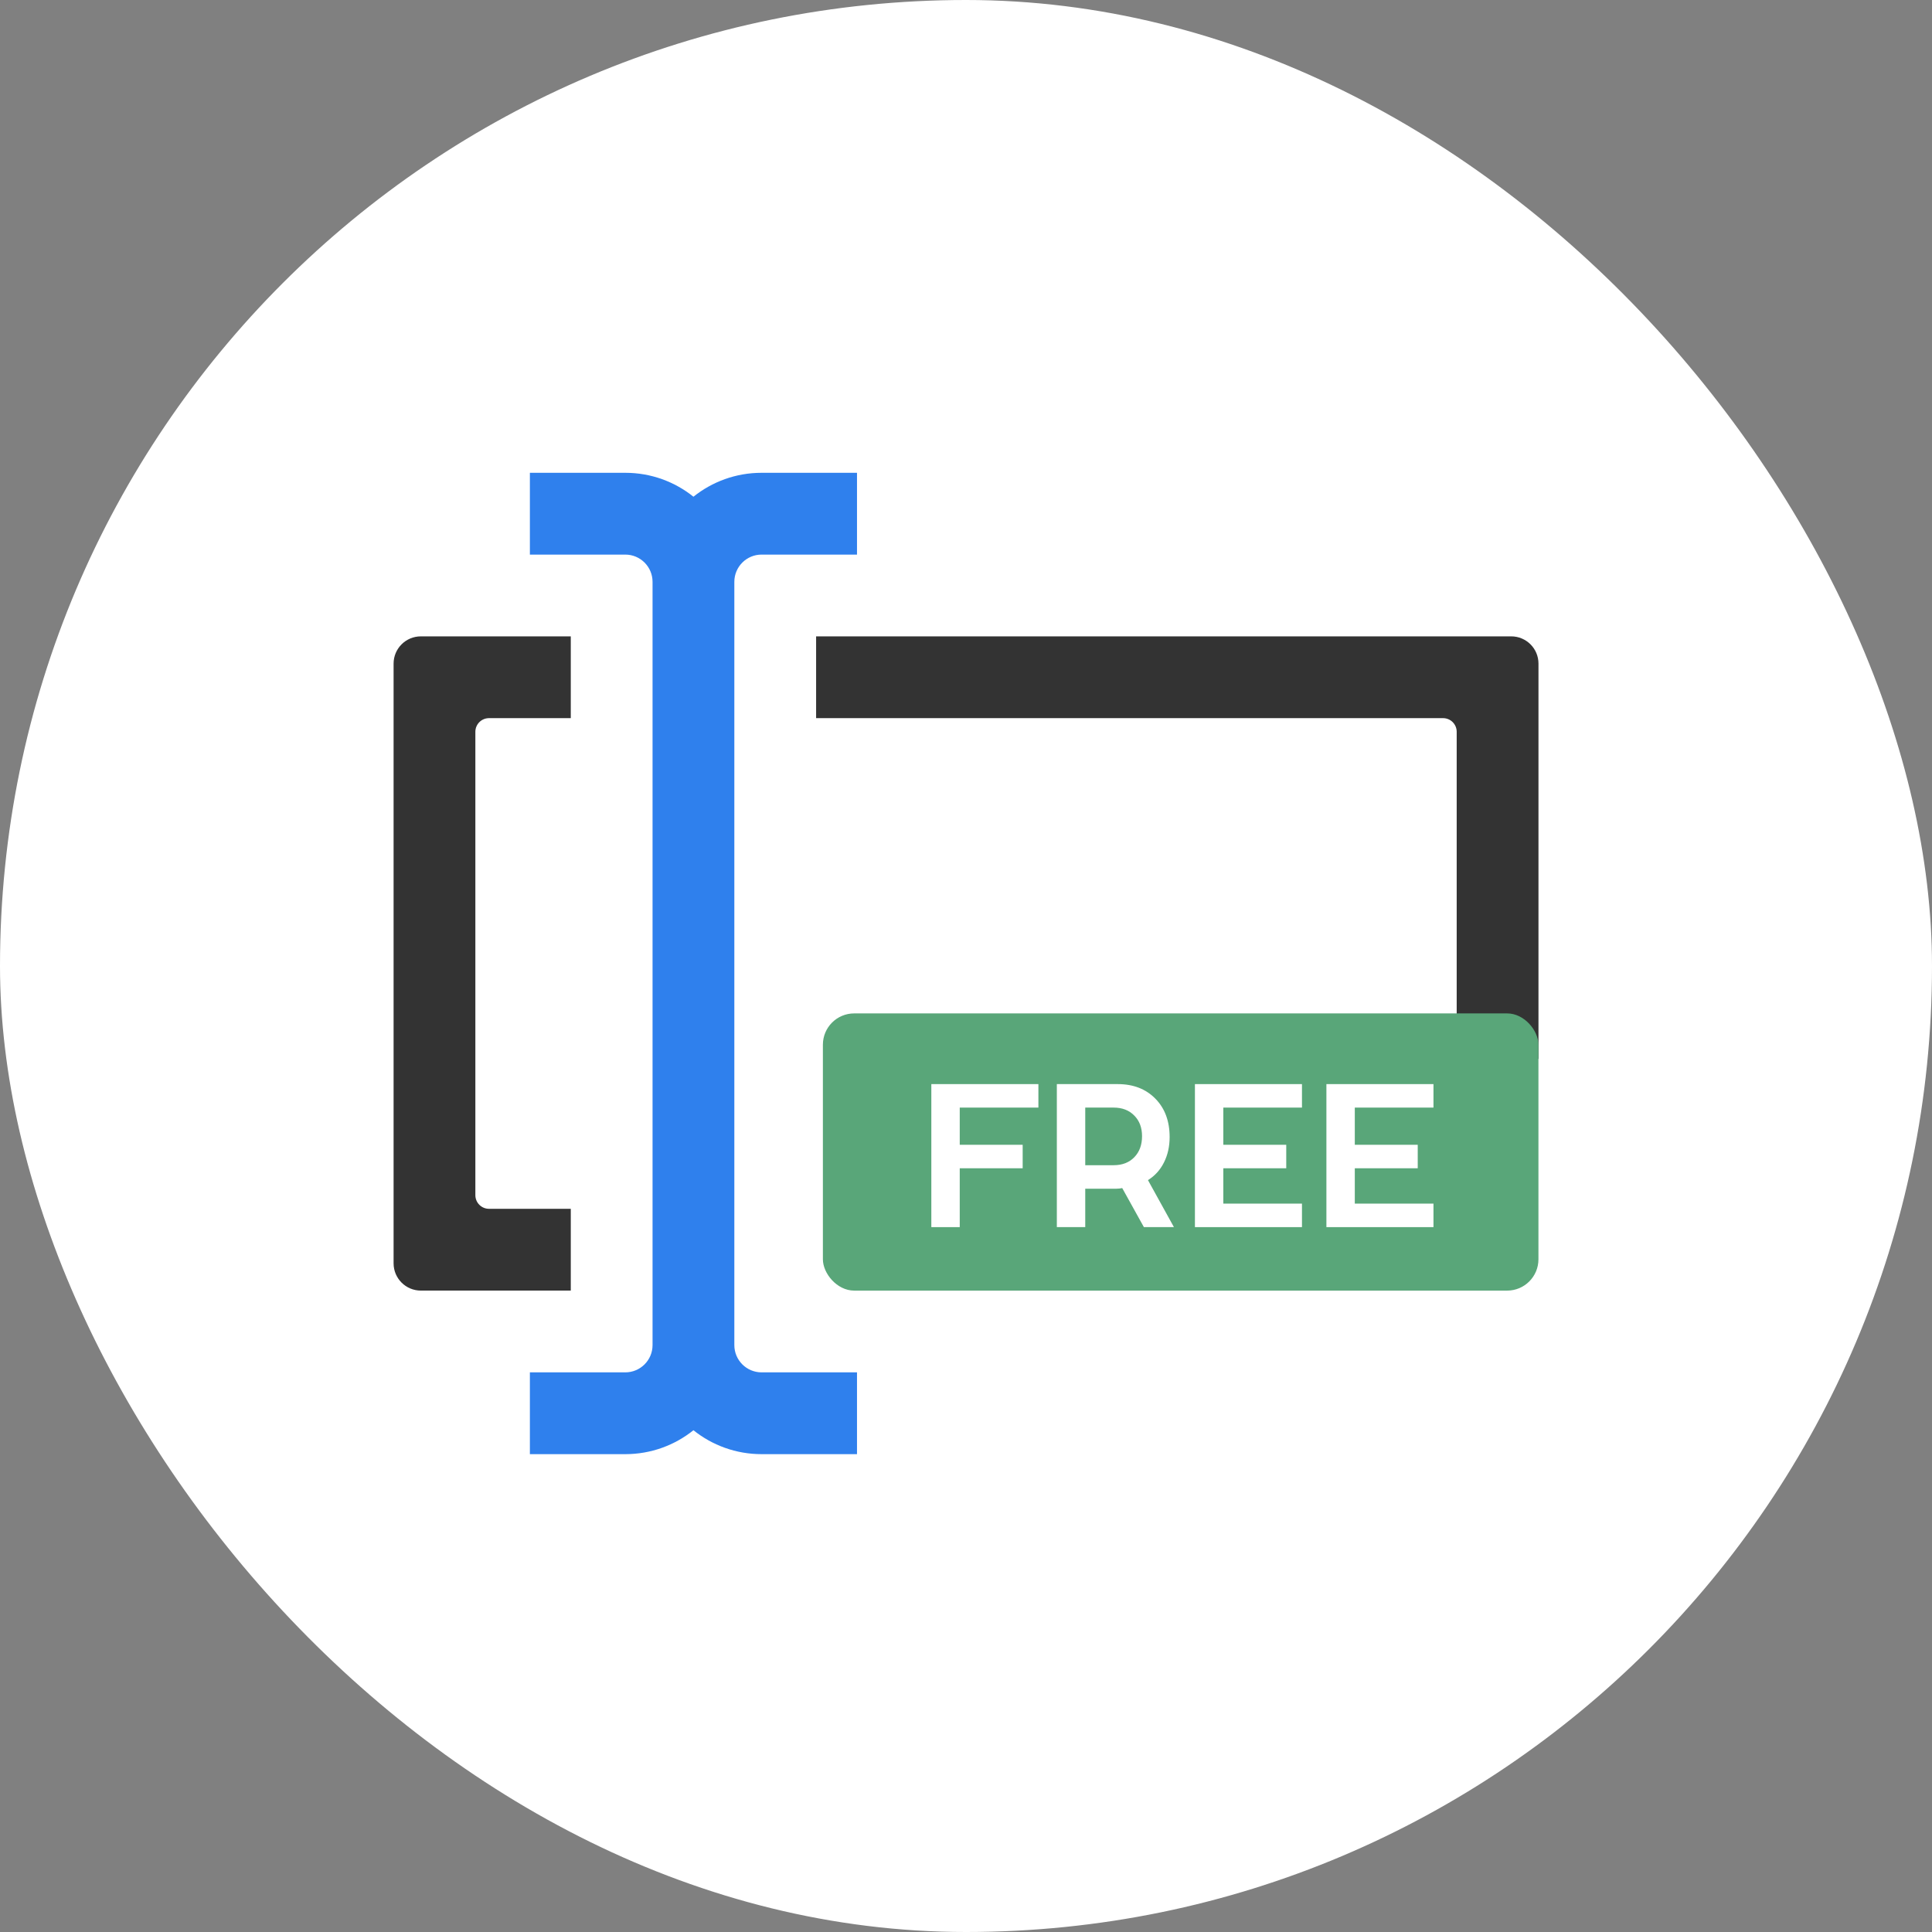 <?xml version="1.0" encoding="UTF-8"?> <svg xmlns="http://www.w3.org/2000/svg" width="108" height="108" viewBox="0 0 108 108" fill="none"><rect x="0" y="0" width="108" height="108" fill="#808080" stroke="none"/><rect width="108" height="108" rx="54" fill="white"></rect><path d="M34.954 81.288H29.621V76.716H34.954C35.796 76.716 36.478 76.034 36.478 75.192V32.526C36.478 31.684 35.796 31.002 34.954 31.002H29.621L29.621 26.43H34.954C36.396 26.43 37.721 26.931 38.764 27.767C39.807 26.931 41.132 26.43 42.574 26.43H47.907V31.002H42.574C41.732 31.002 41.05 31.684 41.05 32.526V75.192C41.05 76.034 41.732 76.716 42.574 76.716H47.907L47.907 81.288H42.574C41.132 81.288 39.807 80.787 38.764 79.951C37.721 80.787 36.396 81.288 34.954 81.288Z" fill="#2F80ED"></path><path d="M27.335 40.145C26.915 40.145 26.573 40.486 26.573 40.907V66.811C26.573 67.232 26.915 67.573 27.335 67.573H31.907V72.145H23.526C22.684 72.145 22.002 71.462 22.002 70.621V37.097C22.002 36.255 22.684 35.573 23.526 35.573H31.907V40.145H27.335Z" fill="#333333"></path><path d="M86.002 59.192V37.097C86.002 36.255 85.32 35.573 84.478 35.573H45.621V40.145H80.669C81.089 40.145 81.43 40.486 81.43 40.907V59.192H86.002Z" fill="#333333"></path><rect x="46" y="56.65" width="40" height="15.496" rx="1.75" fill="#59A679"></rect><path d="M52.062 68.597V60.602H58.047V61.915H53.65V63.994H57.168V65.307H53.65V68.597H52.062Z" fill="white"></path><path d="M59.078 68.597V60.602H62.482C63.35 60.602 64.05 60.872 64.583 61.413C65.116 61.953 65.383 62.669 65.383 63.56C65.383 64.093 65.276 64.569 65.063 64.988C64.857 65.399 64.561 65.726 64.172 65.97L65.623 68.597H63.944L62.733 66.415C62.626 66.438 62.512 66.45 62.39 66.45H60.666V68.597H59.078ZM60.666 61.915V65.136H62.253C62.733 65.136 63.118 64.988 63.407 64.691C63.696 64.394 63.841 64.002 63.841 63.514C63.841 63.035 63.696 62.65 63.407 62.361C63.118 62.064 62.733 61.915 62.253 61.915H60.666Z" fill="white"></path><path d="M66.797 60.602H72.781V61.915H68.384V63.994H71.902V65.307H68.384V67.283H72.781V68.597H66.797V60.602Z" fill="white"></path><path d="M74.147 60.602H80.132V61.915H75.734V63.994H79.252V65.307H75.734V67.283H80.132V68.597H74.147V60.602Z" fill="white"></path></svg> 